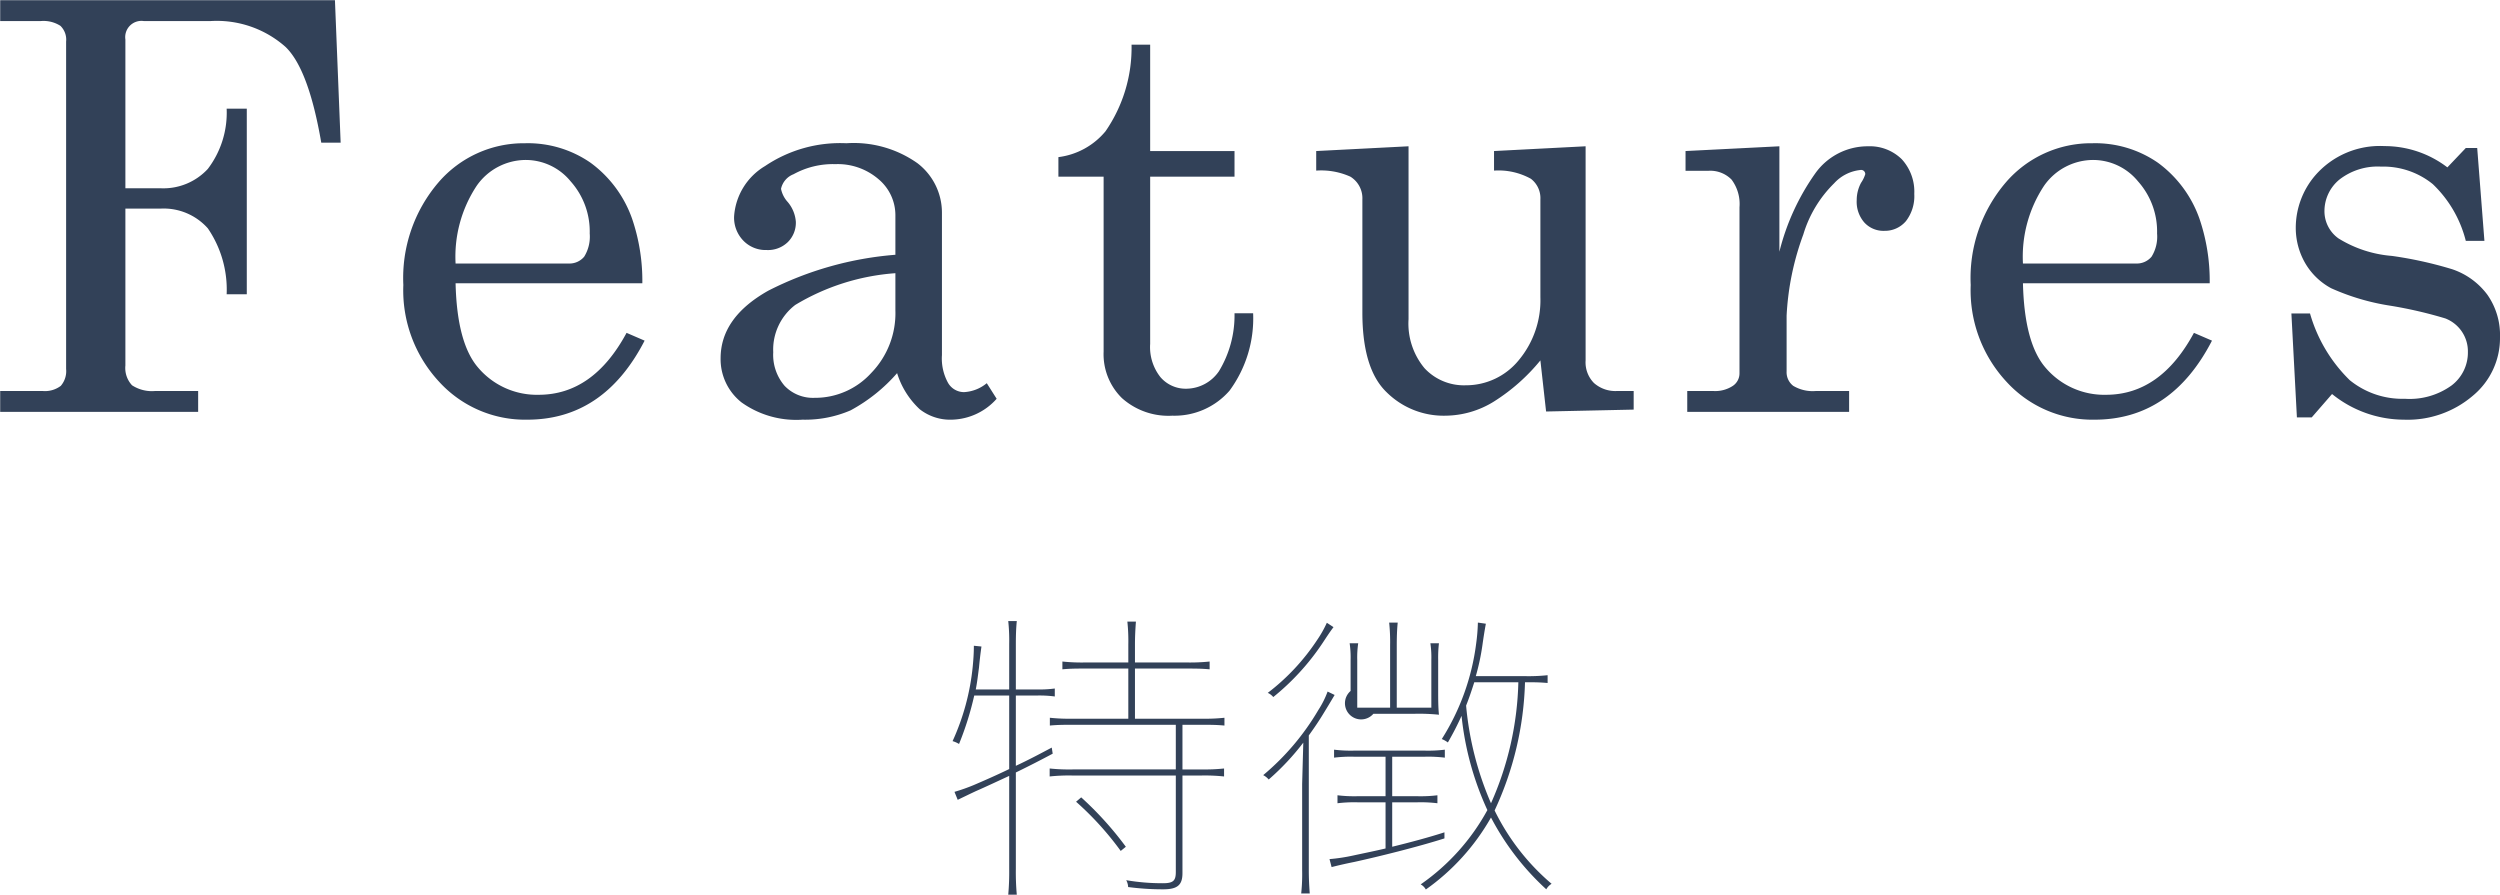 <svg xmlns="http://www.w3.org/2000/svg" width="131.59" height="47.09" viewBox="0 0 131.59 47.09">
  <defs>
    <style>
      .cls-1 {
        fill: #324158;
        fill-rule: evenodd;
      }
    </style>
  </defs>
  <path id="features.svg" class="cls-1" d="M1996.26,3224.86h2.12a1.649,1.649,0,0,1,1.05.25,1.011,1.011,0,0,1,.3.83v17.23a1.188,1.188,0,0,1-.28.89,1.377,1.377,0,0,1-.96.27h-2.23v1.1h10.42v-1.1h-2.26a1.911,1.911,0,0,1-1.22-.3,1.329,1.329,0,0,1-.35-1.04v-8.26h1.86a3.108,3.108,0,0,1,2.48,1.04,5.711,5.711,0,0,1,.99,3.47h1.06v-9.77h-1.06a4.885,4.885,0,0,1-.99,3.17,3.184,3.184,0,0,1-2.48,1.02h-1.86v-7.83a0.854,0.854,0,0,1,.98-0.97h3.48a5.449,5.449,0,0,1,3.97,1.36q1.215,1.17,1.88,5.04h1.02l-0.3-7.5h-17.62v1.1Zm33.26,10.4a6.2,6.2,0,0,0-2.18-2.94,5.793,5.793,0,0,0-3.45-1.03,5.92,5.92,0,0,0-4.56,2.06,7.733,7.733,0,0,0-1.85,5.4,7.069,7.069,0,0,0,1.88,5.09,6.122,6.122,0,0,0,4.64,2q4.035,0,6.18-4.16l-0.95-.41q-1.755,3.255-4.62,3.26a4.054,4.054,0,0,1-3.21-1.45c-0.73-.86-1.12-2.33-1.17-4.42h9.83a10.128,10.128,0,0,0-.54-3.4h0Zm-8.18-1.73a3.16,3.16,0,0,1,2.58-1.36,3.057,3.057,0,0,1,2.37,1.13,3.957,3.957,0,0,1,1,2.74,2,2,0,0,1-.29,1.22,1.006,1.006,0,0,1-.82.36h-5.95A6.762,6.762,0,0,1,2021.34,3233.53Zm25.65,10.86a0.973,0.973,0,0,1-.84-0.49,2.655,2.655,0,0,1-.32-1.46v-7.5a3.274,3.274,0,0,0-1.29-2.6,5.807,5.807,0,0,0-3.74-1.05,7.068,7.068,0,0,0-4.28,1.2,3.346,3.346,0,0,0-1.63,2.65,1.734,1.734,0,0,0,.49,1.28,1.628,1.628,0,0,0,1.22.49,1.494,1.494,0,0,0,1.11-.41,1.431,1.431,0,0,0,.43-1.08,1.822,1.822,0,0,0-.43-1.04,1.445,1.445,0,0,1-.35-0.69,1.064,1.064,0,0,1,.66-0.77,4.294,4.294,0,0,1,2.2-.53,3.288,3.288,0,0,1,2.27.79,2.47,2.47,0,0,1,.89,1.9v2.08a17.8,17.8,0,0,0-6.69,1.89q-2.505,1.41-2.51,3.55a2.9,2.9,0,0,0,1.1,2.33,4.952,4.952,0,0,0,3.21.91,6.039,6.039,0,0,0,2.53-.49,8.768,8.768,0,0,0,2.45-1.96,4.344,4.344,0,0,0,1.19,1.9,2.592,2.592,0,0,0,1.68.55,3.25,3.25,0,0,0,2.37-1.1l-0.52-.82a2.057,2.057,0,0,1-1.2.47h0Zm-3.61-4.3a4.518,4.518,0,0,1-1.27,3.29,3.991,3.991,0,0,1-2.99,1.31,2.064,2.064,0,0,1-1.57-.63,2.5,2.5,0,0,1-.6-1.77,2.959,2.959,0,0,1,1.16-2.49,11.836,11.836,0,0,1,5.27-1.67v1.96Zm11.06-9.43a3.837,3.837,0,0,1-2.48,1.36v1.03h2.38v9.21a3.238,3.238,0,0,0,.96,2.44,3.668,3.668,0,0,0,2.66.93,3.834,3.834,0,0,0,3.01-1.32,6.421,6.421,0,0,0,1.24-4.07h-0.98a5.661,5.661,0,0,1-.82,3.05,2.1,2.1,0,0,1-1.7.92,1.75,1.75,0,0,1-1.38-.61,2.546,2.546,0,0,1-.54-1.75v-8.8h4.44v-1.35h-4.44v-5.6h-0.98a7.744,7.744,0,0,1-1.37,4.56h0Zm11.09,1.04v1.03a3.739,3.739,0,0,1,1.8.32,1.335,1.335,0,0,1,.63,1.2v5.96c0,1.96.42,3.36,1.27,4.18a4.26,4.26,0,0,0,3.12,1.24,4.895,4.895,0,0,0,2.51-.73,10.1,10.1,0,0,0,2.47-2.18l0.3,2.69,4.61-.1v-0.98h-0.86a1.7,1.7,0,0,1-1.23-.42,1.548,1.548,0,0,1-.44-1.19v-11.27l-4.82.25v1.03a3.516,3.516,0,0,1,1.94.43,1.282,1.282,0,0,1,.5,1.09v5.14a4.922,4.922,0,0,1-1.14,3.32,3.579,3.579,0,0,1-2.79,1.32,2.829,2.829,0,0,1-2.17-.9,3.676,3.676,0,0,1-.84-2.58v-9.1Zm19.44,1.04h1.2a1.576,1.576,0,0,1,1.22.46,2.139,2.139,0,0,1,.42,1.46v8.74a0.791,0.791,0,0,1-.35.66,1.678,1.678,0,0,1-1.04.27h-1.36v1.1h8.52v-1.1h-1.74a2,2,0,0,1-1.2-.27,0.9,0.9,0,0,1-.35-0.76v-2.94a14.379,14.379,0,0,1,.88-4.27,6.314,6.314,0,0,1,1.62-2.69,2.164,2.164,0,0,1,1.37-.7,0.218,0.218,0,0,1,.27.22,1.692,1.692,0,0,1-.22.45,1.921,1.921,0,0,0-.23.91,1.655,1.655,0,0,0,.4,1.18,1.36,1.36,0,0,0,1.06.44,1.448,1.448,0,0,0,1.13-.51,2.145,2.145,0,0,0,.44-1.43,2.521,2.521,0,0,0-.66-1.83,2.4,2.4,0,0,0-1.78-.68,3.385,3.385,0,0,0-2.76,1.41,12.24,12.24,0,0,0-1.9,4.14v-5.55l-4.94.25v1.04Zm27.05,2.52a6.2,6.2,0,0,0-2.18-2.94,5.793,5.793,0,0,0-3.45-1.03,5.92,5.92,0,0,0-4.56,2.06,7.733,7.733,0,0,0-1.85,5.4,7.069,7.069,0,0,0,1.88,5.09,6.122,6.122,0,0,0,4.64,2q4.035,0,6.18-4.16l-0.95-.41q-1.755,3.255-4.62,3.26a4.054,4.054,0,0,1-3.21-1.45c-0.73-.86-1.12-2.33-1.17-4.42h9.83a10.128,10.128,0,0,0-.54-3.4h0Zm-8.18-1.73a3.16,3.16,0,0,1,2.58-1.36,3.057,3.057,0,0,1,2.37,1.13,3.957,3.957,0,0,1,1,2.74,2,2,0,0,1-.29,1.22,1.006,1.006,0,0,1-.82.36h-5.95A6.762,6.762,0,0,1,2103.84,3233.53Zm13.02,6.72,0.29,5.47h0.78l1.07-1.23a6.039,6.039,0,0,0,3.78,1.35,5.277,5.277,0,0,0,3.63-1.26,3.936,3.936,0,0,0,1.43-3.08,3.7,3.7,0,0,0-.66-2.23,3.827,3.827,0,0,0-1.86-1.35,20.755,20.755,0,0,0-3.17-.7,6.268,6.268,0,0,1-2.81-.92,1.755,1.755,0,0,1-.74-1.44,2.146,2.146,0,0,1,.79-1.66,3.279,3.279,0,0,1,2.19-.68,4.126,4.126,0,0,1,2.72.92,6.217,6.217,0,0,1,1.74,2.99h0.98l-0.38-4.89h-0.6l-0.97,1.02a5.442,5.442,0,0,0-3.31-1.12,4.509,4.509,0,0,0-3.66,1.56,4.243,4.243,0,0,0-1.01,2.74,3.708,3.708,0,0,0,.49,1.85,3.5,3.5,0,0,0,1.37,1.33,12.048,12.048,0,0,0,3.11.92,22.545,22.545,0,0,1,2.9.67,1.856,1.856,0,0,1,1.19,1.77,2.173,2.173,0,0,1-.86,1.76,3.776,3.776,0,0,1-2.46.7,4.387,4.387,0,0,1-2.9-.98,7.965,7.965,0,0,1-2.09-3.51h-0.98Zm-65.25,22.85c-0.55.29-1.2,0.64-1.89,0.96v-3.7h1.1a6.115,6.115,0,0,1,.95.05v-0.42a6.115,6.115,0,0,1-.95.05h-1.1v-2.4c0-.4.01-0.8,0.05-1.2h-0.45a9.634,9.634,0,0,1,.05,1.2v2.4h-1.76c0.08-.4.12-0.78,0.17-1.15,0.03-.32.07-0.69,0.13-1.11l-0.4-.04c0,0.43-.03.78-0.06,1.1a12.366,12.366,0,0,1-1.06,3.92,1.416,1.416,0,0,1,.34.15,16.171,16.171,0,0,0,.8-2.55h1.84v3.87c-0.64.31-1.3,0.6-1.86,0.84a9.751,9.751,0,0,1-1.02.36l0.17,0.42c0.29-.14.66-0.32,0.96-0.46,0.55-.24,1.14-0.52,1.75-0.8v4.89a13.4,13.4,0,0,1-.05,1.36h0.45a13.4,13.4,0,0,1-.05-1.36v-5.07c0.7-.34,1.38-0.69,1.94-0.99Zm3.9,5.22a17.585,17.585,0,0,0-2.35-2.6l-0.27.23a16.039,16.039,0,0,1,2.35,2.59Zm2.98-3.75h0.99a9.715,9.715,0,0,1,1.2.05v-0.42a9.715,9.715,0,0,1-1.2.05h-0.99v-2.35h1.01c0.42,0,.77,0,1.2.04v-0.41a9.715,9.715,0,0,1-1.2.05h-3.51v-2.64h2.72c0.42,0,.77,0,1.21.04v-0.41a9.958,9.958,0,0,1-1.21.05h-2.72v-0.95c0-.4.02-0.8,0.05-1.2h-0.45a9.634,9.634,0,0,1,.05,1.2v0.95h-2.27a9.715,9.715,0,0,1-1.2-.05v0.41c0.43-.04.78-0.04,1.2-0.04h2.27v2.64h-2.93a9.8,9.8,0,0,1-1.2-.05v0.41c0.43-.04.79-0.04,1.2-0.04h5.43v2.35h-5.44a9.715,9.715,0,0,1-1.2-.05v0.42a9.715,9.715,0,0,1,1.2-.05h5.44v5.07c0,0.47-.13.6-0.69,0.6a11.308,11.308,0,0,1-1.92-.16,0.815,0.815,0,0,1,.1.36,13.912,13.912,0,0,0,1.85.12c0.75,0,1.01-.23,1.01-0.85v-5.14Zm6.7,6.21c-0.03-.4-0.05-0.8-0.05-1.2v-7.12c0.29-.4.56-0.8,0.8-1.2,0.21-.34.34-0.56,0.56-0.93l-0.37-.18a4.785,4.785,0,0,1-.48.96,13.119,13.119,0,0,1-2.91,3.44,0.953,0.953,0,0,1,.29.23,13.112,13.112,0,0,0,1.82-1.94l-0.06,2.18v4.56a9.634,9.634,0,0,1-.05,1.2h0.45Zm7.09-3.22c-0.8.26-1.81,0.53-2.75,0.76v-2.34h1.34a7.245,7.245,0,0,1,1.04.05v-0.42a7.245,7.245,0,0,1-1.04.05h-1.34v-2.08h1.73a7.245,7.245,0,0,1,1.04.05v-0.42a7.245,7.245,0,0,1-1.04.05h-3.75a7.245,7.245,0,0,1-1.04-.05v0.42a7.245,7.245,0,0,1,1.04-.05h1.67v2.08h-1.49a7.245,7.245,0,0,1-1.04-.05v0.42a7.245,7.245,0,0,1,1.04-.05h1.49v2.43c-0.64.15-1.24,0.27-1.7,0.37a9.547,9.547,0,0,1-1.25.19l0.11,0.42c0.39-.1.79-0.19,1.19-0.27,1.28-.28,3.37-0.8,4.75-1.24v-0.32Zm-6.19-11.03a5.9,5.9,0,0,1-.52.92,11.388,11.388,0,0,1-2.59,2.77,0.8,0.8,0,0,1,.29.22,12.646,12.646,0,0,0,2.58-2.82c0.22-.33.35-0.54,0.59-0.86Zm10.45,3.13c0.38,0,.74,0,1.17.04v-0.41a9.558,9.558,0,0,1-1.17.05h-2.61a12,12,0,0,0,.35-1.64c0.05-.36.11-0.75,0.18-1.12l-0.42-.06a9.791,9.791,0,0,1-.09,1.1,12.269,12.269,0,0,1-1.81,5.03,1.453,1.453,0,0,1,.32.18,15.346,15.346,0,0,0,.72-1.4,15.7,15.7,0,0,0,1.36,4.96,11.409,11.409,0,0,1-3.51,3.91,0.7,0.7,0,0,1,.27.27,11.7,11.7,0,0,0,3.43-3.79,13.746,13.746,0,0,0,2.91,3.78,0.782,0.782,0,0,1,.28-0.29,11.952,11.952,0,0,1-3-3.86,17.013,17.013,0,0,0,1.6-6.75h0.02Zm-0.37,0a16.6,16.6,0,0,1-1.44,6.37,16.635,16.635,0,0,1-1.31-5.14c0.16-.4.3-0.82,0.43-1.23h2.32Zm-4.22-1.17a6.554,6.554,0,0,1,.04-0.88h-0.45a5.139,5.139,0,0,1,.05.88V3261h-1.82v-3.28c0-.4.01-0.8,0.05-1.2h-0.45a9.8,9.8,0,0,1,.05,1.2V3261h-1.73v-2.51a5.256,5.256,0,0,1,.05-0.88h-0.45a5.139,5.139,0,0,1,.05.88v1.63a0.851,0.851,0,1,0,1.2,1.2h2.2a10.368,10.368,0,0,1,1.25.05c-0.04-.42-0.04-0.83-0.04-1.25v-1.63Z" transform="translate(-1996.25 -3223.75)"/>
</svg>
